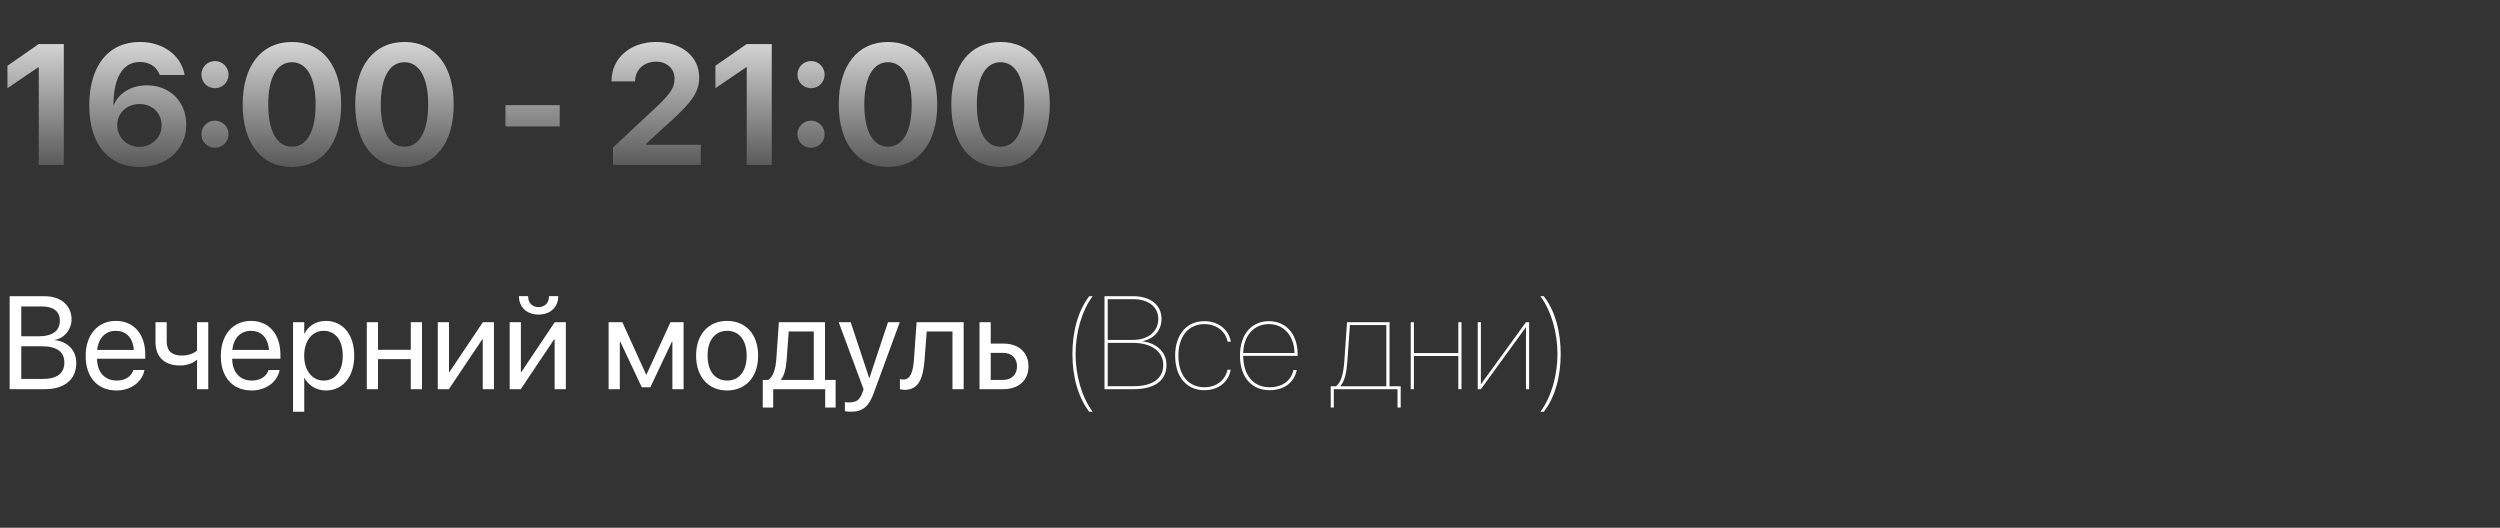 <?xml version="1.0" encoding="UTF-8"?> <svg xmlns="http://www.w3.org/2000/svg" width="379" height="80" viewBox="0 0 379 80" fill="none"><rect x="0" y="0" width="379" height="80" fill="#333333" stroke="none"/> <path d="M5.878 25H9.674V6.681H5.865L1.13 9.969V13.371L5.802 10.197H5.878V25ZM21.176 25.317C25.251 25.317 28.234 22.651 28.234 18.906V18.881C28.234 15.453 25.81 12.94 22.268 12.94C19.792 12.94 17.989 14.184 17.266 15.885H17.189C17.189 15.694 17.202 15.44 17.215 15.187C17.355 11.949 18.523 9.397 21.201 9.397C22.699 9.397 23.715 10.146 24.172 11.251L24.21 11.365H27.993L27.968 11.238C27.422 8.407 24.756 6.363 21.214 6.363C16.44 6.363 13.533 9.969 13.533 15.974V15.999C13.533 22.207 16.758 25.317 21.176 25.317ZM17.773 18.995V18.97C17.773 17.104 19.246 15.771 21.163 15.771C23.067 15.771 24.502 17.116 24.502 19.02V19.046C24.502 20.849 22.991 22.27 21.125 22.27C19.246 22.27 17.773 20.836 17.773 18.995ZM32.589 13.371C33.731 13.371 34.645 12.47 34.645 11.315C34.645 10.172 33.731 9.258 32.589 9.258C31.434 9.258 30.532 10.172 30.532 11.315C30.532 12.47 31.434 13.371 32.589 13.371ZM32.589 22.41C33.731 22.41 34.645 21.496 34.645 20.354C34.645 19.198 33.731 18.297 32.589 18.297C31.434 18.297 30.532 19.198 30.532 20.354C30.532 21.496 31.434 22.41 32.589 22.41ZM44.256 25.317C48.902 25.317 51.721 21.674 51.721 15.847V15.821C51.721 9.994 48.902 6.363 44.256 6.363C39.609 6.363 36.791 9.994 36.791 15.821V15.847C36.791 21.674 39.609 25.317 44.256 25.317ZM44.256 22.245C41.971 22.245 40.663 19.871 40.663 15.847V15.821C40.663 11.797 41.971 9.436 44.256 9.436C46.541 9.436 47.849 11.797 47.849 15.821V15.847C47.849 19.871 46.541 22.245 44.256 22.245ZM61.318 25.317C65.965 25.317 68.783 21.674 68.783 15.847V15.821C68.783 9.994 65.965 6.363 61.318 6.363C56.672 6.363 53.853 9.994 53.853 15.821V15.847C53.853 21.674 56.672 25.317 61.318 25.317ZM61.318 22.245C59.033 22.245 57.726 19.871 57.726 15.847V15.821C57.726 11.797 59.033 9.436 61.318 9.436C63.603 9.436 64.911 11.797 64.911 15.821V15.847C64.911 19.871 63.603 22.245 61.318 22.245ZM76.629 19.173H84.856V15.935H76.629V19.173ZM92.93 25H106.247V21.953H97.944V21.801L101.778 18.297C104.939 15.39 105.993 13.942 105.993 11.721V11.695C105.993 8.572 103.327 6.363 99.455 6.363C95.583 6.363 92.714 8.788 92.714 12.241V12.343H96.269L96.281 12.229C96.332 10.578 97.602 9.347 99.481 9.347C101.105 9.347 102.248 10.413 102.261 11.911V11.937C102.261 13.206 101.766 14.107 99.404 16.316L92.93 22.372V25ZM113.204 25H117V6.681H113.191L108.456 9.969V13.371L113.128 10.197H113.204V25ZM122.954 13.371C124.097 13.371 125.011 12.47 125.011 11.315C125.011 10.172 124.097 9.258 122.954 9.258C121.799 9.258 120.897 10.172 120.897 11.315C120.897 12.47 121.799 13.371 122.954 13.371ZM122.954 22.41C124.097 22.41 125.011 21.496 125.011 20.354C125.011 19.198 124.097 18.297 122.954 18.297C121.799 18.297 120.897 19.198 120.897 20.354C120.897 21.496 121.799 22.41 122.954 22.41ZM134.621 25.317C139.268 25.317 142.086 21.674 142.086 15.847V15.821C142.086 9.994 139.268 6.363 134.621 6.363C129.975 6.363 127.156 9.994 127.156 15.821V15.847C127.156 21.674 129.975 25.317 134.621 25.317ZM134.621 22.245C132.336 22.245 131.028 19.871 131.028 15.847V15.821C131.028 11.797 132.336 9.436 134.621 9.436C136.906 9.436 138.214 11.797 138.214 15.821V15.847C138.214 19.871 136.906 22.245 134.621 22.245ZM151.684 25.317C156.33 25.317 159.148 21.674 159.148 15.847V15.821C159.148 9.994 156.33 6.363 151.684 6.363C147.037 6.363 144.219 9.994 144.219 15.821V15.847C144.219 21.674 147.037 25.317 151.684 25.317ZM151.684 22.245C149.398 22.245 148.091 19.871 148.091 15.847V15.821C148.091 11.797 149.398 9.436 151.684 9.436C153.969 9.436 155.276 11.797 155.276 15.821V15.847C155.276 19.871 153.969 22.245 151.684 22.245Z" fill="url(#paint0_linear)"></path> <path d="M1.465 59H6.787C9.785 59 11.562 57.525 11.562 55.045V55.025C11.562 53.16 10.332 51.793 8.301 51.559V51.52C9.756 51.315 10.85 49.898 10.85 48.443V48.424C10.85 46.315 9.219 44.908 6.807 44.908H1.465V59ZM6.406 46.461C8.105 46.461 9.072 47.223 9.072 48.609V48.629C9.072 50.152 7.939 50.982 5.859 50.982H3.223V46.461H6.406ZM6.357 52.496C8.604 52.496 9.756 53.326 9.756 54.957V54.977C9.756 56.598 8.633 57.447 6.523 57.447H3.223V52.496H6.357ZM17.666 59.195C19.883 59.195 21.543 57.867 21.875 56.188L21.895 56.09H20.225L20.195 56.178C19.902 57.047 18.994 57.691 17.705 57.691C15.898 57.691 14.746 56.471 14.707 54.381H22.021V53.756C22.021 50.709 20.332 48.648 17.559 48.648C14.785 48.648 12.988 50.807 12.988 53.951V53.961C12.988 57.154 14.746 59.195 17.666 59.195ZM17.549 50.152C19.033 50.152 20.127 51.08 20.293 53.053H14.736C14.922 51.158 16.074 50.152 17.549 50.152ZM31.572 59V48.844H29.873V53.121C29.404 53.59 28.496 53.902 27.598 53.902C26.045 53.902 25.273 53.19 25.273 51.744V48.844H23.574V51.861C23.574 54.02 24.834 55.406 27.275 55.406C28.242 55.406 29.199 55.123 29.834 54.557H29.873V59H31.572ZM38.154 59.195C40.371 59.195 42.031 57.867 42.363 56.188L42.383 56.09H40.713L40.684 56.178C40.391 57.047 39.482 57.691 38.193 57.691C36.387 57.691 35.234 56.471 35.195 54.381H42.51V53.756C42.51 50.709 40.82 48.648 38.047 48.648C35.273 48.648 33.477 50.807 33.477 53.951V53.961C33.477 57.154 35.234 59.195 38.154 59.195ZM38.037 50.152C39.522 50.152 40.615 51.08 40.781 53.053H35.225C35.41 51.158 36.562 50.152 38.037 50.152ZM44.424 62.418H46.123V57.301H46.162C46.797 58.473 47.978 59.195 49.414 59.195C51.963 59.195 53.701 57.135 53.701 53.932V53.922C53.701 50.719 51.982 48.648 49.385 48.648C47.93 48.648 46.797 49.381 46.162 50.562H46.123V48.844H44.424V62.418ZM49.053 57.691C47.344 57.691 46.113 56.197 46.113 53.932V53.922C46.113 51.647 47.334 50.152 49.053 50.152C50.85 50.152 51.963 51.588 51.963 53.922V53.932C51.963 56.246 50.85 57.691 49.053 57.691ZM62.275 59H63.975V48.844H62.275V53.033H57.305V48.844H55.605V59H57.305V54.44H62.275V59ZM66.367 59H68.047L73.106 51.451H73.184V59H74.883V48.844H73.203L68.144 56.393H68.066V48.844H66.367V59ZM81.641 47.691C83.525 47.691 84.629 46.471 84.629 44.928V44.898H83.232V44.947C83.232 45.816 82.666 46.559 81.65 46.559C80.596 46.559 80.068 45.816 80.068 44.947V44.898H78.672V44.928C78.672 46.471 79.775 47.691 81.641 47.691ZM77.266 59H78.945L84.004 51.451H84.082V59H85.781V48.844H84.102L79.043 56.393H78.965V48.844H77.266V59ZM93.965 59V51.793H94.033L97.295 58.707H98.594L101.865 51.793H101.934V59H103.633V48.844H101.641L98.018 56.754H97.939L94.346 48.844H92.266V59H93.965ZM110.234 59.195C113.037 59.195 114.932 57.164 114.932 53.922V53.902C114.932 50.66 113.027 48.648 110.225 48.648C107.422 48.648 105.527 50.67 105.527 53.902V53.922C105.527 57.154 107.412 59.195 110.234 59.195ZM110.244 57.691C108.447 57.691 107.266 56.315 107.266 53.922V53.902C107.266 51.529 108.457 50.152 110.225 50.152C112.021 50.152 113.193 51.52 113.193 53.902V53.922C113.193 56.305 112.031 57.691 110.244 57.691ZM117.217 61.783V59H125.098V61.783H126.68V57.594H125.068V48.844H118.076L117.686 54.478C117.588 55.846 117.227 57.105 116.484 57.594H115.635V61.783H117.217ZM123.369 57.594H118.398V57.555C118.906 56.9 119.17 55.797 119.258 54.518L119.57 50.25H123.369V57.594ZM128.994 62.418C130.83 62.418 131.719 61.578 132.441 59.635L136.406 48.844H134.619L131.807 57.301H131.768L128.965 48.844H127.148L130.918 59.01L130.713 59.586C130.303 60.738 129.707 61.012 128.633 61.012C128.428 61.012 128.232 60.982 128.086 60.953V62.34C128.301 62.379 128.662 62.418 128.994 62.418ZM140.166 54.527L140.488 50.25H144.395V59H146.094V48.844H138.955L138.555 54.488C138.418 56.353 138.047 57.535 136.963 57.535C136.699 57.535 136.514 57.496 136.426 57.467V59C136.562 59.049 136.816 59.098 137.139 59.098C139.297 59.098 139.951 57.33 140.166 54.527ZM148.496 59H152.1C154.424 59 155.918 57.662 155.918 55.553V55.533C155.918 53.424 154.424 52.086 152.1 52.086H150.195V48.844H148.496V59ZM152.07 53.492C153.359 53.492 154.18 54.293 154.18 55.533V55.553C154.18 56.783 153.369 57.594 152.07 57.594H150.195V53.492H152.07ZM165.127 62.418H165.645C163.984 60.211 163.057 56.871 163.057 53.668C163.057 50.465 163.984 47.125 165.645 44.908H165.127C163.408 47.135 162.578 50.318 162.578 53.668C162.578 57.018 163.408 60.191 165.127 62.418ZM167.441 59H171.826C175.225 59 176.836 57.565 176.836 55.338V55.318C176.836 53.209 175.117 51.978 173.203 51.734V51.715C174.98 51.373 176.084 50.065 176.084 48.336V48.316C176.084 46.285 174.434 44.908 171.836 44.908H167.441V59ZM171.787 45.357C174.131 45.357 175.596 46.539 175.596 48.326V48.346C175.596 50.289 174.023 51.529 171.748 51.529H167.93V45.357H171.787ZM171.777 51.978C174.482 51.978 176.348 53.258 176.348 55.309V55.328C176.348 57.281 174.893 58.551 171.797 58.551H167.93V51.978H171.777ZM182.588 59.156C184.658 59.156 186.201 57.955 186.553 56.148L186.572 56.051H186.084L186.064 56.139C185.713 57.682 184.355 58.707 182.588 58.707C180.186 58.707 178.643 56.881 178.643 53.922V53.912C178.643 50.982 180.176 49.137 182.588 49.137C184.365 49.137 185.732 50.172 186.084 51.705L186.104 51.793H186.592L186.572 51.695C186.23 49.918 184.639 48.688 182.588 48.688C179.893 48.688 178.154 50.719 178.154 53.912V53.922C178.154 57.135 179.883 59.156 182.588 59.156ZM192.471 59.156C194.619 59.156 196.162 58.033 196.572 56.178L196.592 56.09H196.094L196.074 56.168C195.674 57.75 194.375 58.707 192.48 58.707C190.098 58.707 188.506 57.018 188.467 53.951H196.719V53.678C196.719 50.641 194.951 48.688 192.354 48.688C189.766 48.688 187.979 50.65 187.979 53.912V53.922C187.979 57.193 189.766 59.156 192.471 59.156ZM192.354 49.137C194.6 49.137 196.182 50.855 196.25 53.512H188.467C188.535 50.855 190.117 49.137 192.354 49.137ZM202.207 61.783V59H211.865V61.783H212.344V58.56H210.654V48.844H204.209L203.799 54.762C203.672 56.559 203.32 58.043 202.52 58.56H201.738V61.783H202.207ZM210.166 58.56H203.193V58.531C203.877 57.799 204.141 56.373 204.258 54.81L204.648 49.283H210.166V58.56ZM221.084 59H221.562V48.844H221.084V53.522H214.346V48.844H213.867V59H214.346V53.971H221.084V59ZM224.023 59H224.502L231.309 49.625H231.338V59H231.816V48.844H231.338L224.531 58.228H224.502V48.844H224.023V59ZM234.043 62.418C235.771 60.201 236.602 57.018 236.602 53.668C236.602 50.318 235.771 47.135 234.043 44.908H233.525C235.186 47.125 236.113 50.465 236.113 53.668C236.113 56.871 235.186 60.211 233.525 62.418H234.043Z" fill="white"></path> <defs> <linearGradient id="paint0_linear" x1="80.5" y1="0" x2="80.5" y2="31" gradientUnits="userSpaceOnUse"> <stop stop-color="white"></stop> <stop offset="1" stop-color="white" stop-opacity="0"></stop> </linearGradient> </defs> </svg> 